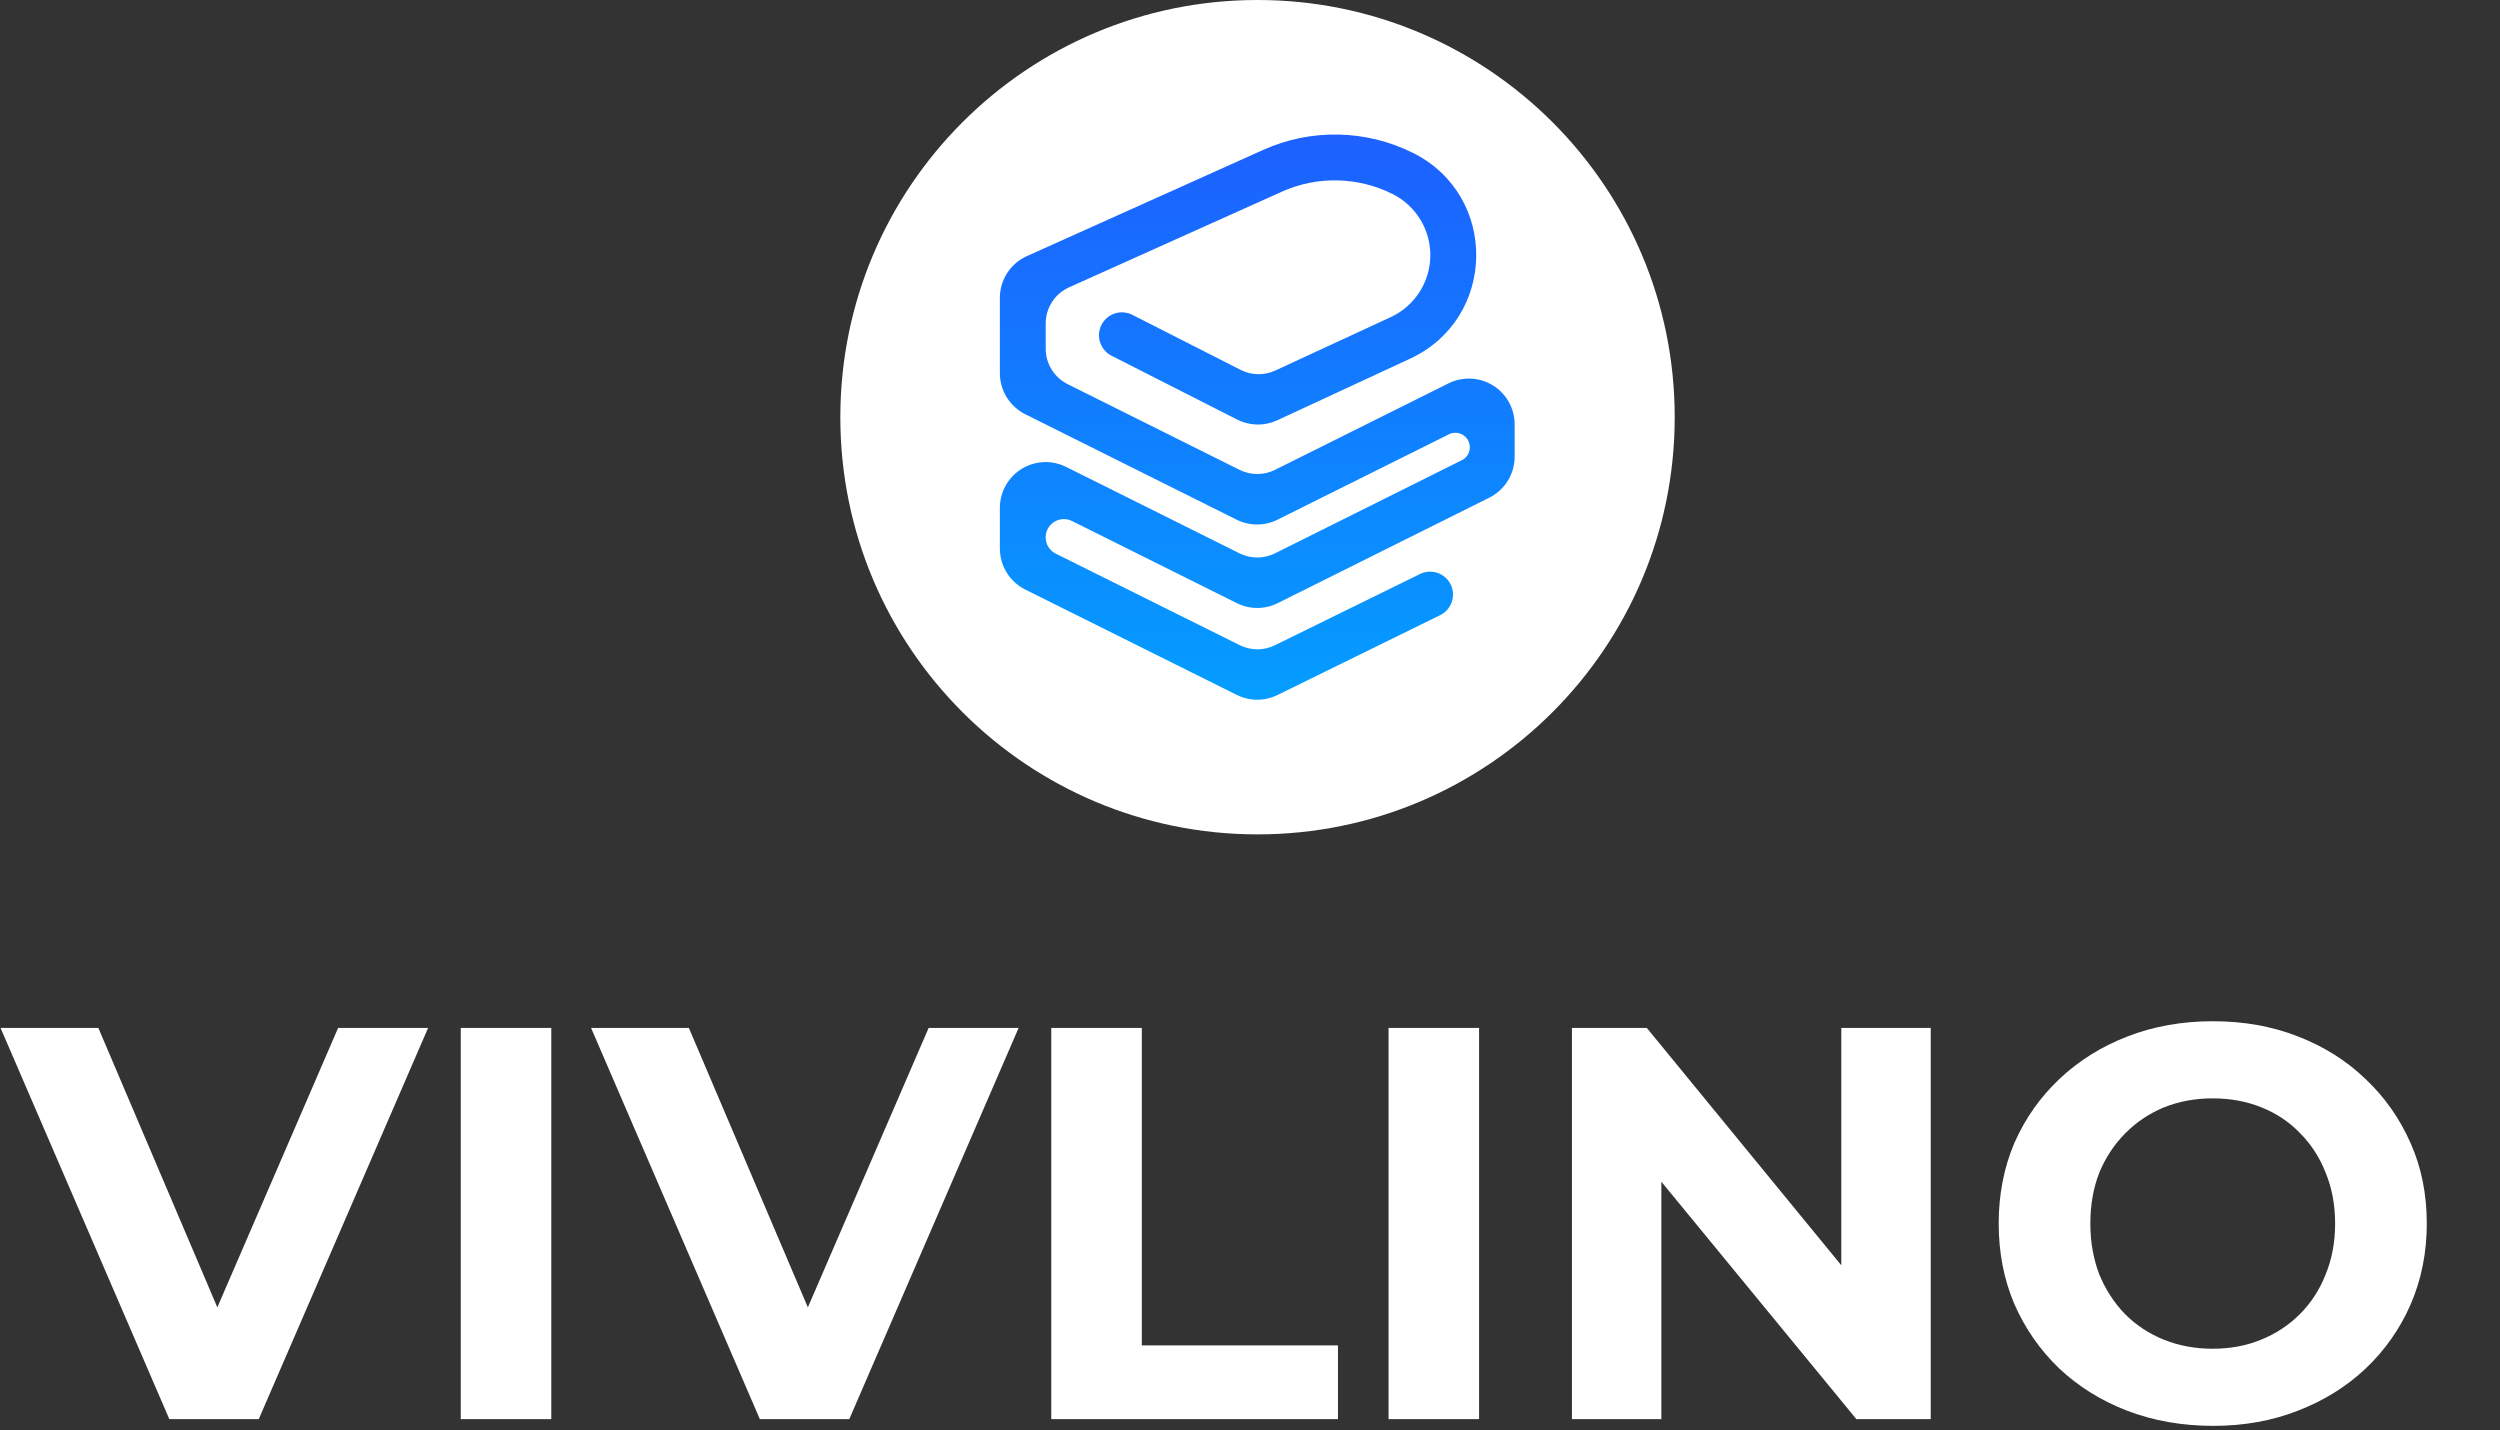 <svg width="895" height="512" viewBox="0 0 895 512" fill="none" xmlns="http://www.w3.org/2000/svg">
<rect x="0" y="0" width="895" height="512" fill="#333333" stroke="none"/>
<path d="M450.191 298.708C532.677 298.708 599.545 231.84 599.545 149.354C599.545 66.868 532.677 0 450.191 0C367.705 0 300.837 66.868 300.837 149.354C300.837 231.84 367.705 298.708 450.191 298.708Z" fill="white"/>
<path fill-rule="evenodd" clip-rule="evenodd" d="M498.48 69.427C492.351 66.368 485.618 64.71 478.769 64.573C471.92 64.436 465.127 65.823 458.88 68.635L382.73 102.862C380.23 103.985 378.109 105.809 376.623 108.112C375.137 110.416 374.351 113.1 374.358 115.841V124.862C374.366 127.495 375.105 130.074 376.494 132.311C377.883 134.548 379.867 136.355 382.224 137.53L443.772 168.213C445.741 169.188 447.909 169.695 450.106 169.695C452.303 169.695 454.471 169.188 456.44 168.213L518.533 137.257C521.034 136.009 523.811 135.421 526.603 135.549C529.394 135.677 532.107 136.516 534.482 137.987C536.858 139.457 538.819 141.511 540.178 143.953C541.537 146.394 542.249 149.143 542.247 151.937V163.489C542.246 166.538 541.396 169.527 539.791 172.12C538.186 174.713 535.89 176.808 533.161 178.168L457.426 215.926C455.153 217.059 452.647 217.649 450.106 217.649C447.565 217.649 445.059 217.059 442.786 215.926L383.781 186.527C383.014 186.145 382.179 185.918 381.325 185.859C380.47 185.8 379.612 185.91 378.8 186.182C377.987 186.454 377.237 186.884 376.59 187.447C375.944 188.009 375.415 188.693 375.033 189.46C374.651 190.228 374.424 191.062 374.365 191.917C374.306 192.772 374.416 193.63 374.688 194.442C374.96 195.254 375.39 196.005 375.953 196.651C376.515 197.298 377.199 197.827 377.966 198.209L443.85 230.982C445.807 231.952 447.961 232.456 450.145 232.456C452.329 232.456 454.483 231.952 456.44 230.982L508.137 205.607C509.108 205.093 510.171 204.779 511.266 204.684C512.36 204.588 513.462 204.714 514.507 205.053C515.552 205.391 516.518 205.937 517.348 206.656C518.178 207.375 518.855 208.253 519.339 209.239C519.824 210.225 520.105 211.298 520.167 212.395C520.228 213.491 520.069 214.589 519.699 215.623C519.328 216.657 518.754 217.606 518.01 218.414C517.265 219.222 516.367 219.872 515.367 220.326L457.362 248.802C455.099 249.92 452.61 250.501 450.087 250.501C447.563 250.501 445.074 249.92 442.812 248.802L367.038 211.058C364.31 209.696 362.015 207.602 360.41 205.009C358.805 202.416 357.954 199.428 357.952 196.379V181.829C357.95 179.034 358.662 176.286 360.021 173.844C361.38 171.403 363.341 169.349 365.717 167.878C368.092 166.407 370.805 165.568 373.596 165.441C376.388 165.313 379.165 165.901 381.666 167.149L443.759 198.105C445.728 199.08 447.896 199.587 450.093 199.587C452.29 199.587 454.458 199.08 456.427 198.105L522.973 164.929C523.633 164.659 524.231 164.255 524.728 163.742C525.226 163.23 525.612 162.621 525.864 161.953C526.115 161.284 526.226 160.571 526.189 159.858C526.152 159.145 525.969 158.448 525.65 157.809C525.332 157.17 524.885 156.603 524.337 156.145C523.79 155.686 523.154 155.346 522.469 155.144C521.784 154.943 521.065 154.885 520.356 154.974C519.648 155.063 518.966 155.297 518.352 155.662L457.349 186.047C455.075 187.181 452.569 187.771 450.028 187.771C447.487 187.771 444.981 187.181 442.708 186.047L367.038 148.29C364.31 146.928 362.015 144.833 360.41 142.24C358.805 139.648 357.954 136.659 357.952 133.61V106.626C357.955 103.457 358.876 100.358 360.604 97.702C362.331 95.046 364.791 92.948 367.687 91.661L452.209 53.67C460.672 49.864 469.874 47.986 479.152 48.173C488.429 48.359 497.549 50.605 505.853 54.747C536.536 70.037 535.887 114.024 504.788 128.418L457.219 150.483C454.973 151.517 452.522 152.03 450.05 151.985C447.578 151.941 445.148 151.338 442.941 150.224L397.968 127.367C396.021 126.391 394.542 124.682 393.855 122.615C393.169 120.549 393.332 118.294 394.308 116.347C395.283 114.401 396.993 112.922 399.059 112.235C401.126 111.549 403.38 111.711 405.327 112.687L444.174 132.429C446.087 133.401 448.195 133.926 450.34 133.965C452.485 134.003 454.611 133.553 456.557 132.65L497.883 113.531C502.065 111.592 505.614 108.51 508.121 104.642C510.628 100.774 511.991 96.276 512.054 91.667C512.116 87.057 510.875 82.524 508.474 78.59C506.072 74.655 502.608 71.479 498.48 69.427Z" fill="url(#paint0_linear_1411_1340)"/>
<path d="M60.622 508.056L0.199 368.004H35.212L88.032 492.05H67.424L121.044 368.004H153.256L92.633 508.056H60.622ZM164.949 508.056V368.004H197.361V508.056H164.949ZM272.027 508.056L211.605 368.004H246.618L299.437 492.05H278.83L332.45 368.004H364.661L304.039 508.056H272.027ZM376.355 508.056V368.004H408.767V481.646H478.993V508.056H376.355ZM497.102 508.056V368.004H529.514V508.056H497.102ZM562.751 508.056V368.004H589.561L672.192 468.841H659.187V368.004H691.199V508.056H664.589L581.758 407.219H594.763V508.056H562.751ZM792.359 510.457C781.289 510.457 771.018 508.656 761.548 505.055C752.211 501.453 744.075 496.385 737.139 489.849C730.337 483.313 725.001 475.644 721.133 466.841C717.398 458.037 715.531 448.434 715.531 438.03C715.531 427.626 717.398 418.023 721.133 409.219C725.001 400.416 730.403 392.747 737.339 386.211C744.275 379.675 752.411 374.607 761.748 371.005C771.085 367.404 781.222 365.603 792.159 365.603C803.23 365.603 813.367 367.404 822.57 371.005C831.907 374.607 839.977 379.675 846.779 386.211C853.715 392.747 859.117 400.416 862.985 409.219C866.853 417.889 868.787 427.493 868.787 438.03C868.787 448.434 866.853 458.104 862.985 467.041C859.117 475.844 853.715 483.513 846.779 490.049C839.977 496.452 831.907 501.453 822.57 505.055C813.367 508.656 803.297 510.457 792.359 510.457ZM792.159 482.847C798.428 482.847 804.164 481.779 809.366 479.645C814.701 477.511 819.369 474.443 823.371 470.442C827.372 466.44 830.44 461.705 832.574 456.237C834.842 450.768 835.975 444.699 835.975 438.03C835.975 431.361 834.842 425.292 832.574 419.823C830.44 414.355 827.372 409.62 823.371 405.618C819.503 401.617 814.901 398.549 809.566 396.415C804.23 394.281 798.428 393.214 792.159 393.214C785.89 393.214 780.088 394.281 774.753 396.415C769.551 398.549 764.949 401.617 760.948 405.618C756.946 409.62 753.812 414.355 751.544 419.823C749.41 425.292 748.343 431.361 748.343 438.03C748.343 444.566 749.41 450.635 751.544 456.237C753.812 461.705 756.88 466.44 760.748 470.442C764.749 474.443 769.418 477.511 774.753 479.645C780.088 481.779 785.89 482.847 792.159 482.847Z" fill="white"/>
<defs>
<linearGradient id="paint0_linear_1411_1340" x1="450.1" y1="48.16" x2="450.1" y2="250.501" gradientUnits="userSpaceOnUse">
<stop stop-color="#1D60FF"/>
<stop offset="1" stop-color="#049DFF"/>
</linearGradient>
</defs>
</svg>
